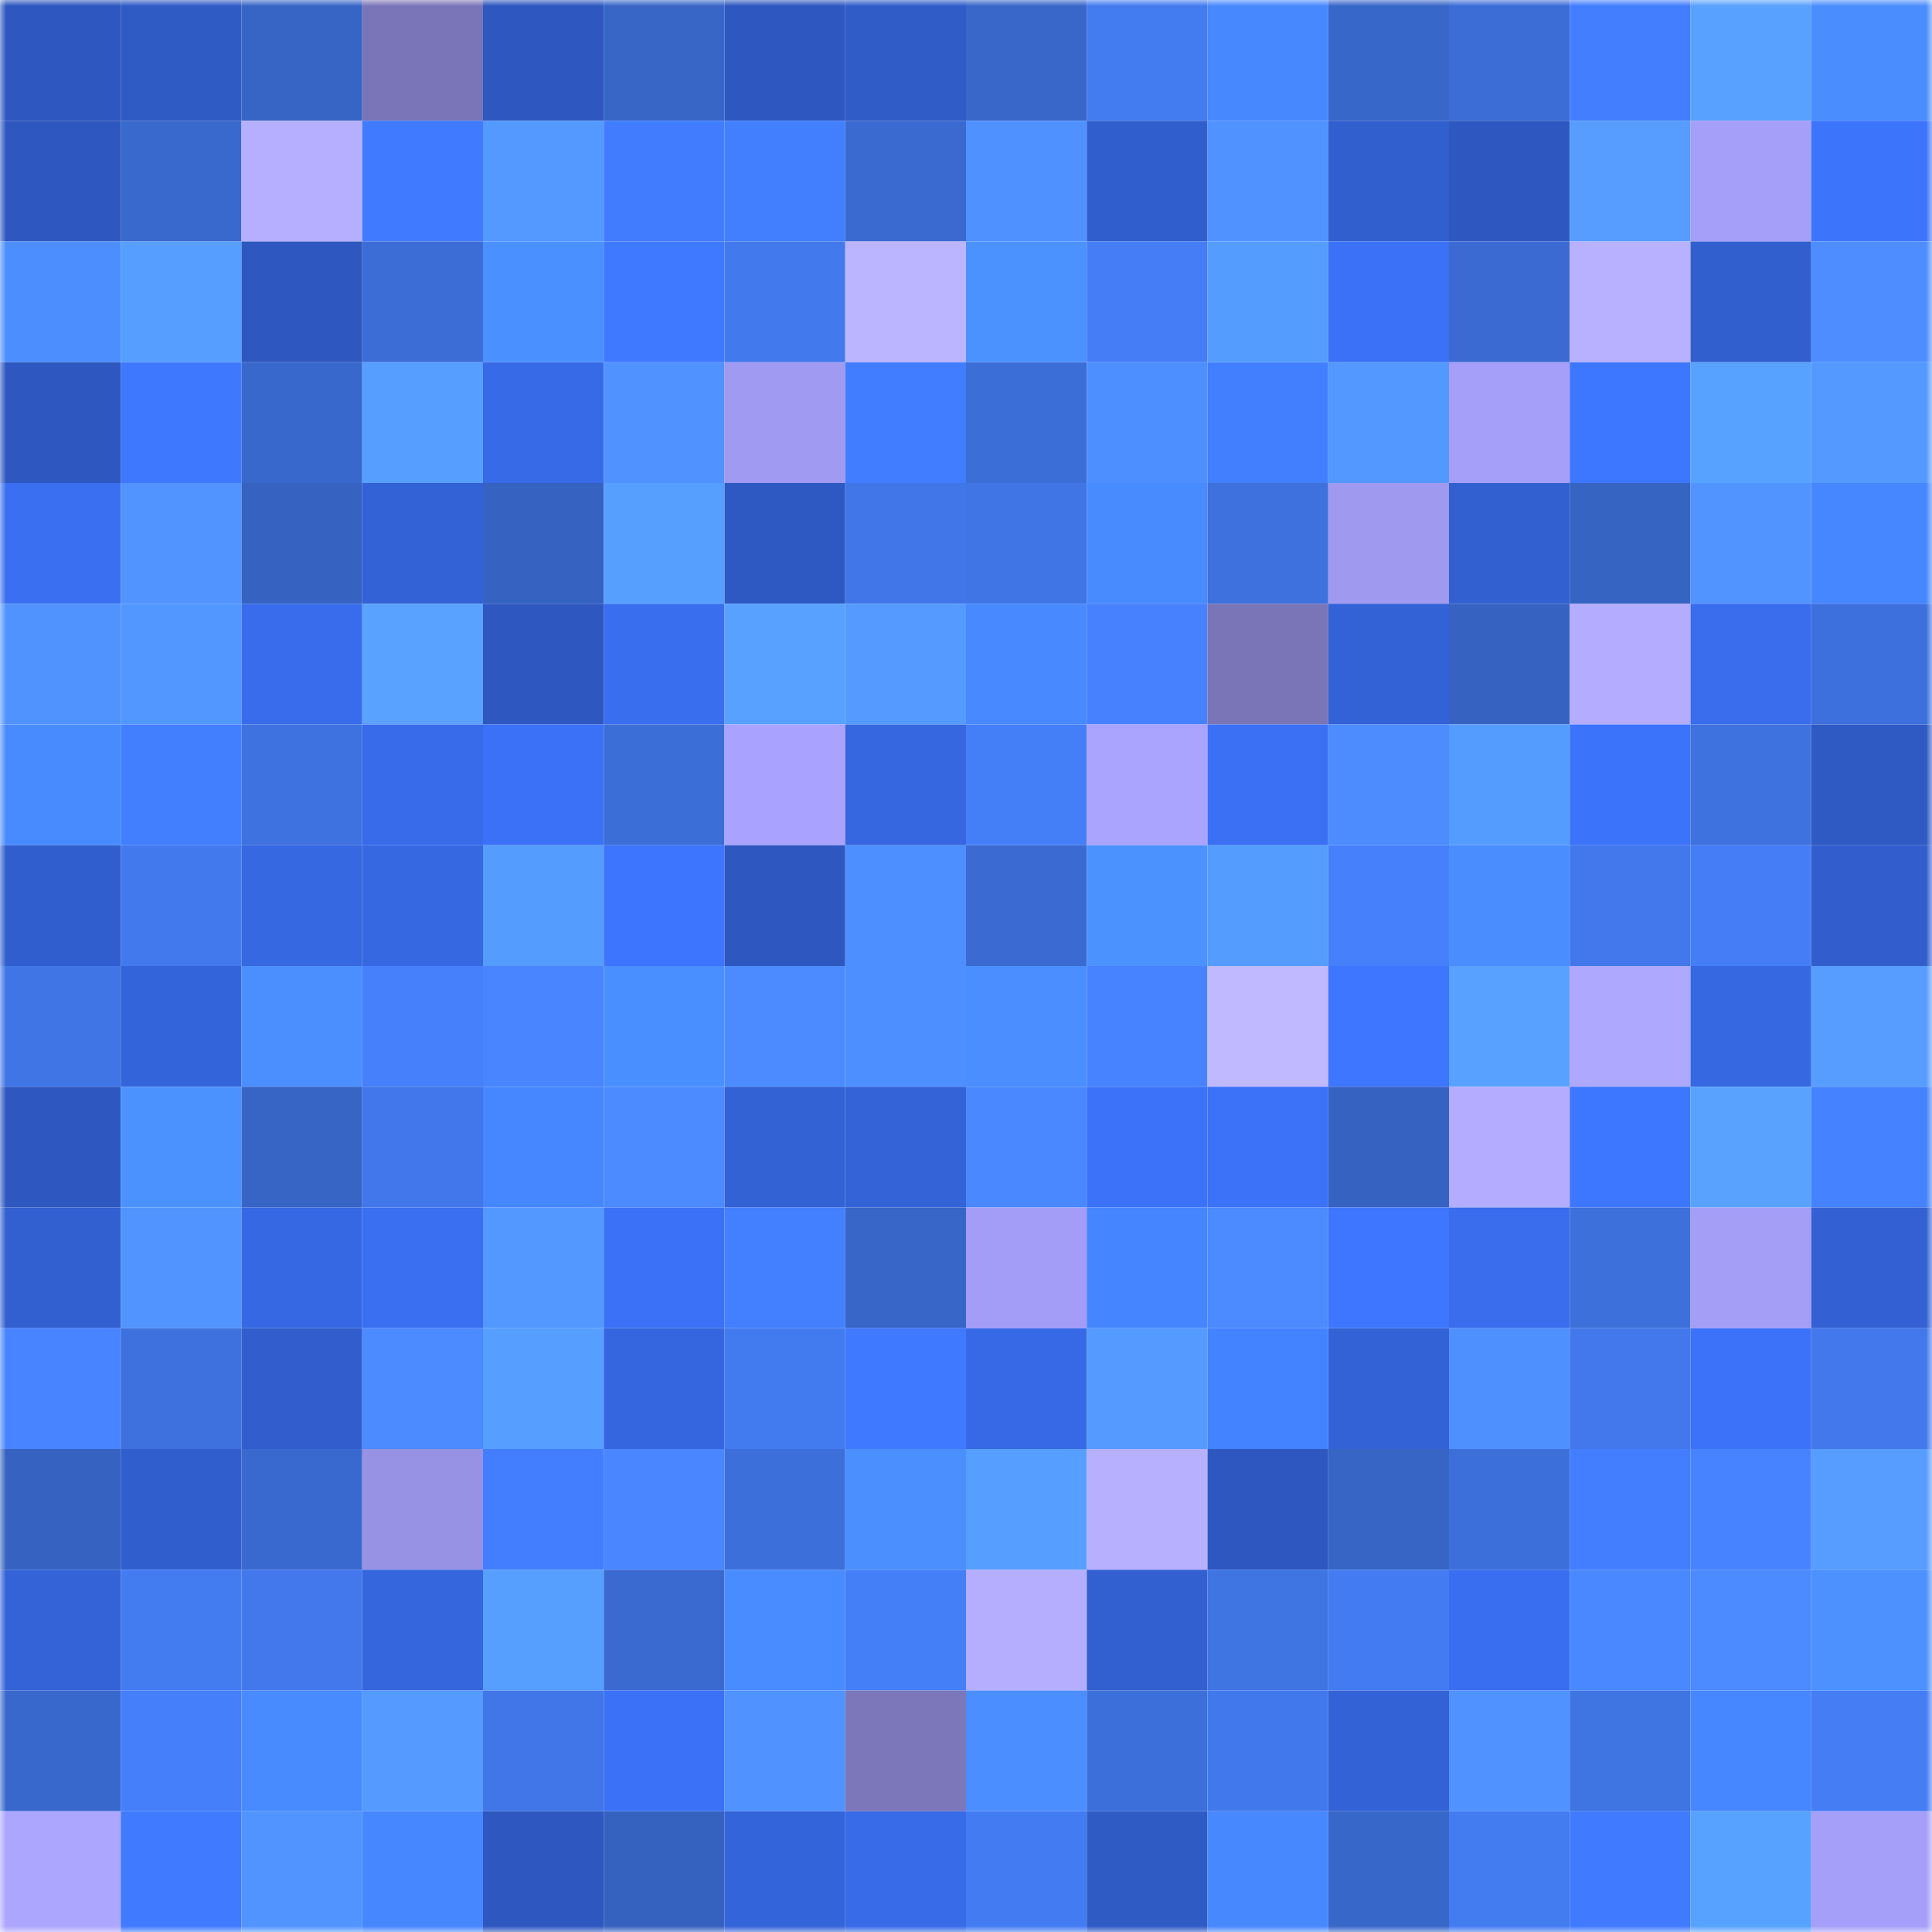 <svg viewBox="0 0 160 160" fill="none" role="img" xmlns="http://www.w3.org/2000/svg" width="240" height="240" name="basenames%2C61133.base.eth"><mask id="1494955945" mask-type="alpha" maskUnits="userSpaceOnUse" x="0" y="0" width="160" height="160"><rect width="160" height="160" fill="#FFFFFF"></rect></mask><g mask="url(#1494955945)"><rect x="0" y="0" width="10" height="10" fill="#2e58bf"></rect><rect x="10" y="0" width="10" height="10" fill="#2f5bc5"></rect><rect x="20" y="0" width="10" height="10" fill="#3765c6"></rect><rect x="30" y="0" width="10" height="10" fill="#7a75b8"></rect><rect x="40" y="0" width="10" height="10" fill="#2e58bf"></rect><rect x="50" y="0" width="10" height="10" fill="#3766c7"></rect><rect x="60" y="0" width="10" height="10" fill="#2e58bf"></rect><rect x="70" y="0" width="10" height="10" fill="#305cc8"></rect><rect x="80" y="0" width="10" height="10" fill="#3866c9"></rect><rect x="90" y="0" width="10" height="10" fill="#437bf1"></rect><rect x="100" y="0" width="10" height="10" fill="#4788ff"></rect><rect x="110" y="0" width="10" height="10" fill="#3867ca"></rect><rect x="120" y="0" width="10" height="10" fill="#3c6dd6"></rect><rect x="130" y="0" width="10" height="10" fill="#427eff"></rect><rect x="140" y="0" width="10" height="10" fill="#58a1ff"></rect><rect x="150" y="0" width="10" height="10" fill="#4a8dff"></rect><rect x="0" y="10" width="10" height="10" fill="#2e58bf"></rect><rect x="10" y="10" width="10" height="10" fill="#3969cd"></rect><rect x="20" y="10" width="10" height="10" fill="#b6afff"></rect><rect x="30" y="10" width="10" height="10" fill="#407aff"></rect><rect x="40" y="10" width="10" height="10" fill="#5399ff"></rect><rect x="50" y="10" width="10" height="10" fill="#417cff"></rect><rect x="60" y="10" width="10" height="10" fill="#427fff"></rect><rect x="70" y="10" width="10" height="10" fill="#3a6ad0"></rect><rect x="80" y="10" width="10" height="10" fill="#4f91ff"></rect><rect x="90" y="10" width="10" height="10" fill="#315ecd"></rect><rect x="100" y="10" width="10" height="10" fill="#5092ff"></rect><rect x="110" y="10" width="10" height="10" fill="#315fce"></rect><rect x="120" y="10" width="10" height="10" fill="#2e58bf"></rect><rect x="130" y="10" width="10" height="10" fill="#569dff"></rect><rect x="140" y="10" width="10" height="10" fill="#a59ff9"></rect><rect x="150" y="10" width="10" height="10" fill="#3c74fc"></rect><rect x="0" y="20" width="10" height="10" fill="#4d8eff"></rect><rect x="10" y="20" width="10" height="10" fill="#569eff"></rect><rect x="20" y="20" width="10" height="10" fill="#2e58bf"></rect><rect x="30" y="20" width="10" height="10" fill="#3c6dd6"></rect><rect x="40" y="20" width="10" height="10" fill="#4b90ff"></rect><rect x="50" y="20" width="10" height="10" fill="#3f79ff"></rect><rect x="60" y="20" width="10" height="10" fill="#4279ed"></rect><rect x="70" y="20" width="10" height="10" fill="#bbb4ff"></rect><rect x="80" y="20" width="10" height="10" fill="#4c92ff"></rect><rect x="90" y="20" width="10" height="10" fill="#447df5"></rect><rect x="100" y="20" width="10" height="10" fill="#559cff"></rect><rect x="110" y="20" width="10" height="10" fill="#3b71f6"></rect><rect x="120" y="20" width="10" height="10" fill="#3b6bd2"></rect><rect x="130" y="20" width="10" height="10" fill="#b8b1ff"></rect><rect x="140" y="20" width="10" height="10" fill="#315fce"></rect><rect x="150" y="20" width="10" height="10" fill="#4d8dff"></rect><rect x="0" y="30" width="10" height="10" fill="#2e58bf"></rect><rect x="10" y="30" width="10" height="10" fill="#3e78ff"></rect><rect x="20" y="30" width="10" height="10" fill="#3968cc"></rect><rect x="30" y="30" width="10" height="10" fill="#569eff"></rect><rect x="40" y="30" width="10" height="10" fill="#376ae6"></rect><rect x="50" y="30" width="10" height="10" fill="#5092ff"></rect><rect x="60" y="30" width="10" height="10" fill="#a09af2"></rect><rect x="70" y="30" width="10" height="10" fill="#417dff"></rect><rect x="80" y="30" width="10" height="10" fill="#3c6ed7"></rect><rect x="90" y="30" width="10" height="10" fill="#4e8fff"></rect><rect x="100" y="30" width="10" height="10" fill="#427fff"></rect><rect x="110" y="30" width="10" height="10" fill="#5398ff"></rect><rect x="120" y="30" width="10" height="10" fill="#a59ff9"></rect><rect x="130" y="30" width="10" height="10" fill="#3e77ff"></rect><rect x="140" y="30" width="10" height="10" fill="#58a2ff"></rect><rect x="150" y="30" width="10" height="10" fill="#5499ff"></rect><rect x="0" y="40" width="10" height="10" fill="#3a6ff2"></rect><rect x="10" y="40" width="10" height="10" fill="#5193ff"></rect><rect x="20" y="40" width="10" height="10" fill="#3663c1"></rect><rect x="30" y="40" width="10" height="10" fill="#3362d6"></rect><rect x="40" y="40" width="10" height="10" fill="#3662c1"></rect><rect x="50" y="40" width="10" height="10" fill="#579fff"></rect><rect x="60" y="40" width="10" height="10" fill="#2e59c2"></rect><rect x="70" y="40" width="10" height="10" fill="#4176e8"></rect><rect x="80" y="40" width="10" height="10" fill="#4075e5"></rect><rect x="90" y="40" width="10" height="10" fill="#488aff"></rect><rect x="100" y="40" width="10" height="10" fill="#3e71de"></rect><rect x="110" y="40" width="10" height="10" fill="#9f99f0"></rect><rect x="120" y="40" width="10" height="10" fill="#3260d1"></rect><rect x="130" y="40" width="10" height="10" fill="#3664c3"></rect><rect x="140" y="40" width="10" height="10" fill="#5194ff"></rect><rect x="150" y="40" width="10" height="10" fill="#4686ff"></rect><rect x="0" y="50" width="10" height="10" fill="#5093ff"></rect><rect x="10" y="50" width="10" height="10" fill="#5296ff"></rect><rect x="20" y="50" width="10" height="10" fill="#396cec"></rect><rect x="30" y="50" width="10" height="10" fill="#59a2ff"></rect><rect x="40" y="50" width="10" height="10" fill="#2e58bf"></rect><rect x="50" y="50" width="10" height="10" fill="#396eef"></rect><rect x="60" y="50" width="10" height="10" fill="#58a1ff"></rect><rect x="70" y="50" width="10" height="10" fill="#559bff"></rect><rect x="80" y="50" width="10" height="10" fill="#4889ff"></rect><rect x="90" y="50" width="10" height="10" fill="#4781fd"></rect><rect x="100" y="50" width="10" height="10" fill="#7975b7"></rect><rect x="110" y="50" width="10" height="10" fill="#3362d6"></rect><rect x="120" y="50" width="10" height="10" fill="#3663c2"></rect><rect x="130" y="50" width="10" height="10" fill="#b3acff"></rect><rect x="140" y="50" width="10" height="10" fill="#396ded"></rect><rect x="150" y="50" width="10" height="10" fill="#3d70dc"></rect><rect x="0" y="60" width="10" height="10" fill="#488bff"></rect><rect x="10" y="60" width="10" height="10" fill="#427fff"></rect><rect x="20" y="60" width="10" height="10" fill="#3e72e0"></rect><rect x="30" y="60" width="10" height="10" fill="#386bea"></rect><rect x="40" y="60" width="10" height="10" fill="#3b71f7"></rect><rect x="50" y="60" width="10" height="10" fill="#3c6ed7"></rect><rect x="60" y="60" width="10" height="10" fill="#a9a3ff"></rect><rect x="70" y="60" width="10" height="10" fill="#3667e0"></rect><rect x="80" y="60" width="10" height="10" fill="#457ff8"></rect><rect x="90" y="60" width="10" height="10" fill="#aba4ff"></rect><rect x="100" y="60" width="10" height="10" fill="#3b70f5"></rect><rect x="110" y="60" width="10" height="10" fill="#4c8cff"></rect><rect x="120" y="60" width="10" height="10" fill="#559cff"></rect><rect x="130" y="60" width="10" height="10" fill="#3c73fb"></rect><rect x="140" y="60" width="10" height="10" fill="#3e72df"></rect><rect x="150" y="60" width="10" height="10" fill="#2f5ac4"></rect><rect x="0" y="70" width="10" height="10" fill="#315ece"></rect><rect x="10" y="70" width="10" height="10" fill="#4279ed"></rect><rect x="20" y="70" width="10" height="10" fill="#3668e2"></rect><rect x="30" y="70" width="10" height="10" fill="#3668e2"></rect><rect x="40" y="70" width="10" height="10" fill="#559cff"></rect><rect x="50" y="70" width="10" height="10" fill="#3d75ff"></rect><rect x="60" y="70" width="10" height="10" fill="#2e58bf"></rect><rect x="70" y="70" width="10" height="10" fill="#4e8fff"></rect><rect x="80" y="70" width="10" height="10" fill="#3b6bd2"></rect><rect x="90" y="70" width="10" height="10" fill="#4c92ff"></rect><rect x="100" y="70" width="10" height="10" fill="#559cff"></rect><rect x="110" y="70" width="10" height="10" fill="#4680fa"></rect><rect x="120" y="70" width="10" height="10" fill="#4a8dff"></rect><rect x="130" y="70" width="10" height="10" fill="#4278eb"></rect><rect x="140" y="70" width="10" height="10" fill="#447df5"></rect><rect x="150" y="70" width="10" height="10" fill="#315ecc"></rect><rect x="0" y="80" width="10" height="10" fill="#4075e5"></rect><rect x="10" y="80" width="10" height="10" fill="#3464d9"></rect><rect x="20" y="80" width="10" height="10" fill="#4b8fff"></rect><rect x="30" y="80" width="10" height="10" fill="#4680fa"></rect><rect x="40" y="80" width="10" height="10" fill="#4985ff"></rect><rect x="50" y="80" width="10" height="10" fill="#4a8fff"></rect><rect x="60" y="80" width="10" height="10" fill="#4c8bff"></rect><rect x="70" y="80" width="10" height="10" fill="#4e8fff"></rect><rect x="80" y="80" width="10" height="10" fill="#4a8eff"></rect><rect x="90" y="80" width="10" height="10" fill="#4883ff"></rect><rect x="100" y="80" width="10" height="10" fill="#c1b9ff"></rect><rect x="110" y="80" width="10" height="10" fill="#3e76ff"></rect><rect x="120" y="80" width="10" height="10" fill="#58a1ff"></rect><rect x="130" y="80" width="10" height="10" fill="#aea8ff"></rect><rect x="140" y="80" width="10" height="10" fill="#3668e2"></rect><rect x="150" y="80" width="10" height="10" fill="#569dff"></rect><rect x="0" y="90" width="10" height="10" fill="#2e58bf"></rect><rect x="10" y="90" width="10" height="10" fill="#4c92ff"></rect><rect x="20" y="90" width="10" height="10" fill="#3765c6"></rect><rect x="30" y="90" width="10" height="10" fill="#4177ea"></rect><rect x="40" y="90" width="10" height="10" fill="#4686ff"></rect><rect x="50" y="90" width="10" height="10" fill="#4c8aff"></rect><rect x="60" y="90" width="10" height="10" fill="#3362d5"></rect><rect x="70" y="90" width="10" height="10" fill="#3463d8"></rect><rect x="80" y="90" width="10" height="10" fill="#4a88ff"></rect><rect x="90" y="90" width="10" height="10" fill="#3c72f9"></rect><rect x="100" y="90" width="10" height="10" fill="#3b72f8"></rect><rect x="110" y="90" width="10" height="10" fill="#3663c2"></rect><rect x="120" y="90" width="10" height="10" fill="#b4adff"></rect><rect x="130" y="90" width="10" height="10" fill="#3e77ff"></rect><rect x="140" y="90" width="10" height="10" fill="#59a3ff"></rect><rect x="150" y="90" width="10" height="10" fill="#4482ff"></rect><rect x="0" y="100" width="10" height="10" fill="#3260d1"></rect><rect x="10" y="100" width="10" height="10" fill="#5193ff"></rect><rect x="20" y="100" width="10" height="10" fill="#3668e4"></rect><rect x="30" y="100" width="10" height="10" fill="#3a6ff2"></rect><rect x="40" y="100" width="10" height="10" fill="#5398ff"></rect><rect x="50" y="100" width="10" height="10" fill="#3b71f7"></rect><rect x="60" y="100" width="10" height="10" fill="#4380ff"></rect><rect x="70" y="100" width="10" height="10" fill="#3866c8"></rect><rect x="80" y="100" width="10" height="10" fill="#a39df7"></rect><rect x="90" y="100" width="10" height="10" fill="#4585ff"></rect><rect x="100" y="100" width="10" height="10" fill="#4b8aff"></rect><rect x="110" y="100" width="10" height="10" fill="#3e76ff"></rect><rect x="120" y="100" width="10" height="10" fill="#396dee"></rect><rect x="130" y="100" width="10" height="10" fill="#3d70db"></rect><rect x="140" y="100" width="10" height="10" fill="#a49ef7"></rect><rect x="150" y="100" width="10" height="10" fill="#3361d4"></rect><rect x="0" y="110" width="10" height="10" fill="#4884ff"></rect><rect x="10" y="110" width="10" height="10" fill="#3e71dd"></rect><rect x="20" y="110" width="10" height="10" fill="#315ecc"></rect><rect x="30" y="110" width="10" height="10" fill="#4b8aff"></rect><rect x="40" y="110" width="10" height="10" fill="#569eff"></rect><rect x="50" y="110" width="10" height="10" fill="#3566df"></rect><rect x="60" y="110" width="10" height="10" fill="#427aef"></rect><rect x="70" y="110" width="10" height="10" fill="#3f79ff"></rect><rect x="80" y="110" width="10" height="10" fill="#3769e6"></rect><rect x="90" y="110" width="10" height="10" fill="#549aff"></rect><rect x="100" y="110" width="10" height="10" fill="#4483ff"></rect><rect x="110" y="110" width="10" height="10" fill="#3362d6"></rect><rect x="120" y="110" width="10" height="10" fill="#4f90ff"></rect><rect x="130" y="110" width="10" height="10" fill="#4278eb"></rect><rect x="140" y="110" width="10" height="10" fill="#3c72f9"></rect><rect x="150" y="110" width="10" height="10" fill="#4278ec"></rect><rect x="0" y="120" width="10" height="10" fill="#3663c1"></rect><rect x="10" y="120" width="10" height="10" fill="#315ecd"></rect><rect x="20" y="120" width="10" height="10" fill="#3969ce"></rect><rect x="30" y="120" width="10" height="10" fill="#9892e5"></rect><rect x="40" y="120" width="10" height="10" fill="#427eff"></rect><rect x="50" y="120" width="10" height="10" fill="#4986ff"></rect><rect x="60" y="120" width="10" height="10" fill="#3d6fda"></rect><rect x="70" y="120" width="10" height="10" fill="#4b8fff"></rect><rect x="80" y="120" width="10" height="10" fill="#569eff"></rect><rect x="90" y="120" width="10" height="10" fill="#b7b0ff"></rect><rect x="100" y="120" width="10" height="10" fill="#2e58bf"></rect><rect x="110" y="120" width="10" height="10" fill="#3765c6"></rect><rect x="120" y="120" width="10" height="10" fill="#3c6fd9"></rect><rect x="130" y="120" width="10" height="10" fill="#427eff"></rect><rect x="140" y="120" width="10" height="10" fill="#4783ff"></rect><rect x="150" y="120" width="10" height="10" fill="#569dff"></rect><rect x="0" y="130" width="10" height="10" fill="#3463d8"></rect><rect x="10" y="130" width="10" height="10" fill="#437bf1"></rect><rect x="20" y="130" width="10" height="10" fill="#4278eb"></rect><rect x="30" y="130" width="10" height="10" fill="#3566de"></rect><rect x="40" y="130" width="10" height="10" fill="#579fff"></rect><rect x="50" y="130" width="10" height="10" fill="#3a6acf"></rect><rect x="60" y="130" width="10" height="10" fill="#498cff"></rect><rect x="70" y="130" width="10" height="10" fill="#457ff8"></rect><rect x="80" y="130" width="10" height="10" fill="#b5aeff"></rect><rect x="90" y="130" width="10" height="10" fill="#3260d1"></rect><rect x="100" y="130" width="10" height="10" fill="#3f74e3"></rect><rect x="110" y="130" width="10" height="10" fill="#437cf2"></rect><rect x="120" y="130" width="10" height="10" fill="#396ef0"></rect><rect x="130" y="130" width="10" height="10" fill="#4a88ff"></rect><rect x="140" y="130" width="10" height="10" fill="#4b8aff"></rect><rect x="150" y="130" width="10" height="10" fill="#4c91ff"></rect><rect x="0" y="140" width="10" height="10" fill="#3968cd"></rect><rect x="10" y="140" width="10" height="10" fill="#457ff9"></rect><rect x="20" y="140" width="10" height="10" fill="#488aff"></rect><rect x="30" y="140" width="10" height="10" fill="#549aff"></rect><rect x="40" y="140" width="10" height="10" fill="#4176e8"></rect><rect x="50" y="140" width="10" height="10" fill="#3b71f7"></rect><rect x="60" y="140" width="10" height="10" fill="#5092ff"></rect><rect x="70" y="140" width="10" height="10" fill="#7b77ba"></rect><rect x="80" y="140" width="10" height="10" fill="#4a8eff"></rect><rect x="90" y="140" width="10" height="10" fill="#3c6fd9"></rect><rect x="100" y="140" width="10" height="10" fill="#4178eb"></rect><rect x="110" y="140" width="10" height="10" fill="#3362d6"></rect><rect x="120" y="140" width="10" height="10" fill="#5092ff"></rect><rect x="130" y="140" width="10" height="10" fill="#3f74e3"></rect><rect x="140" y="140" width="10" height="10" fill="#4687ff"></rect><rect x="150" y="140" width="10" height="10" fill="#447df4"></rect><rect x="0" y="150" width="10" height="10" fill="#ada6ff"></rect><rect x="10" y="150" width="10" height="10" fill="#3f7aff"></rect><rect x="20" y="150" width="10" height="10" fill="#5194ff"></rect><rect x="30" y="150" width="10" height="10" fill="#4687ff"></rect><rect x="40" y="150" width="10" height="10" fill="#2e58bf"></rect><rect x="50" y="150" width="10" height="10" fill="#3562bf"></rect><rect x="60" y="150" width="10" height="10" fill="#3464da"></rect><rect x="70" y="150" width="10" height="10" fill="#386be8"></rect><rect x="80" y="150" width="10" height="10" fill="#437cf2"></rect><rect x="90" y="150" width="10" height="10" fill="#2f5bc5"></rect><rect x="100" y="150" width="10" height="10" fill="#4788ff"></rect><rect x="110" y="150" width="10" height="10" fill="#3867ca"></rect><rect x="120" y="150" width="10" height="10" fill="#437bf1"></rect><rect x="130" y="150" width="10" height="10" fill="#407bff"></rect><rect x="140" y="150" width="10" height="10" fill="#58a2ff"></rect><rect x="150" y="150" width="10" height="10" fill="#a59ff9"></rect></g></svg>
